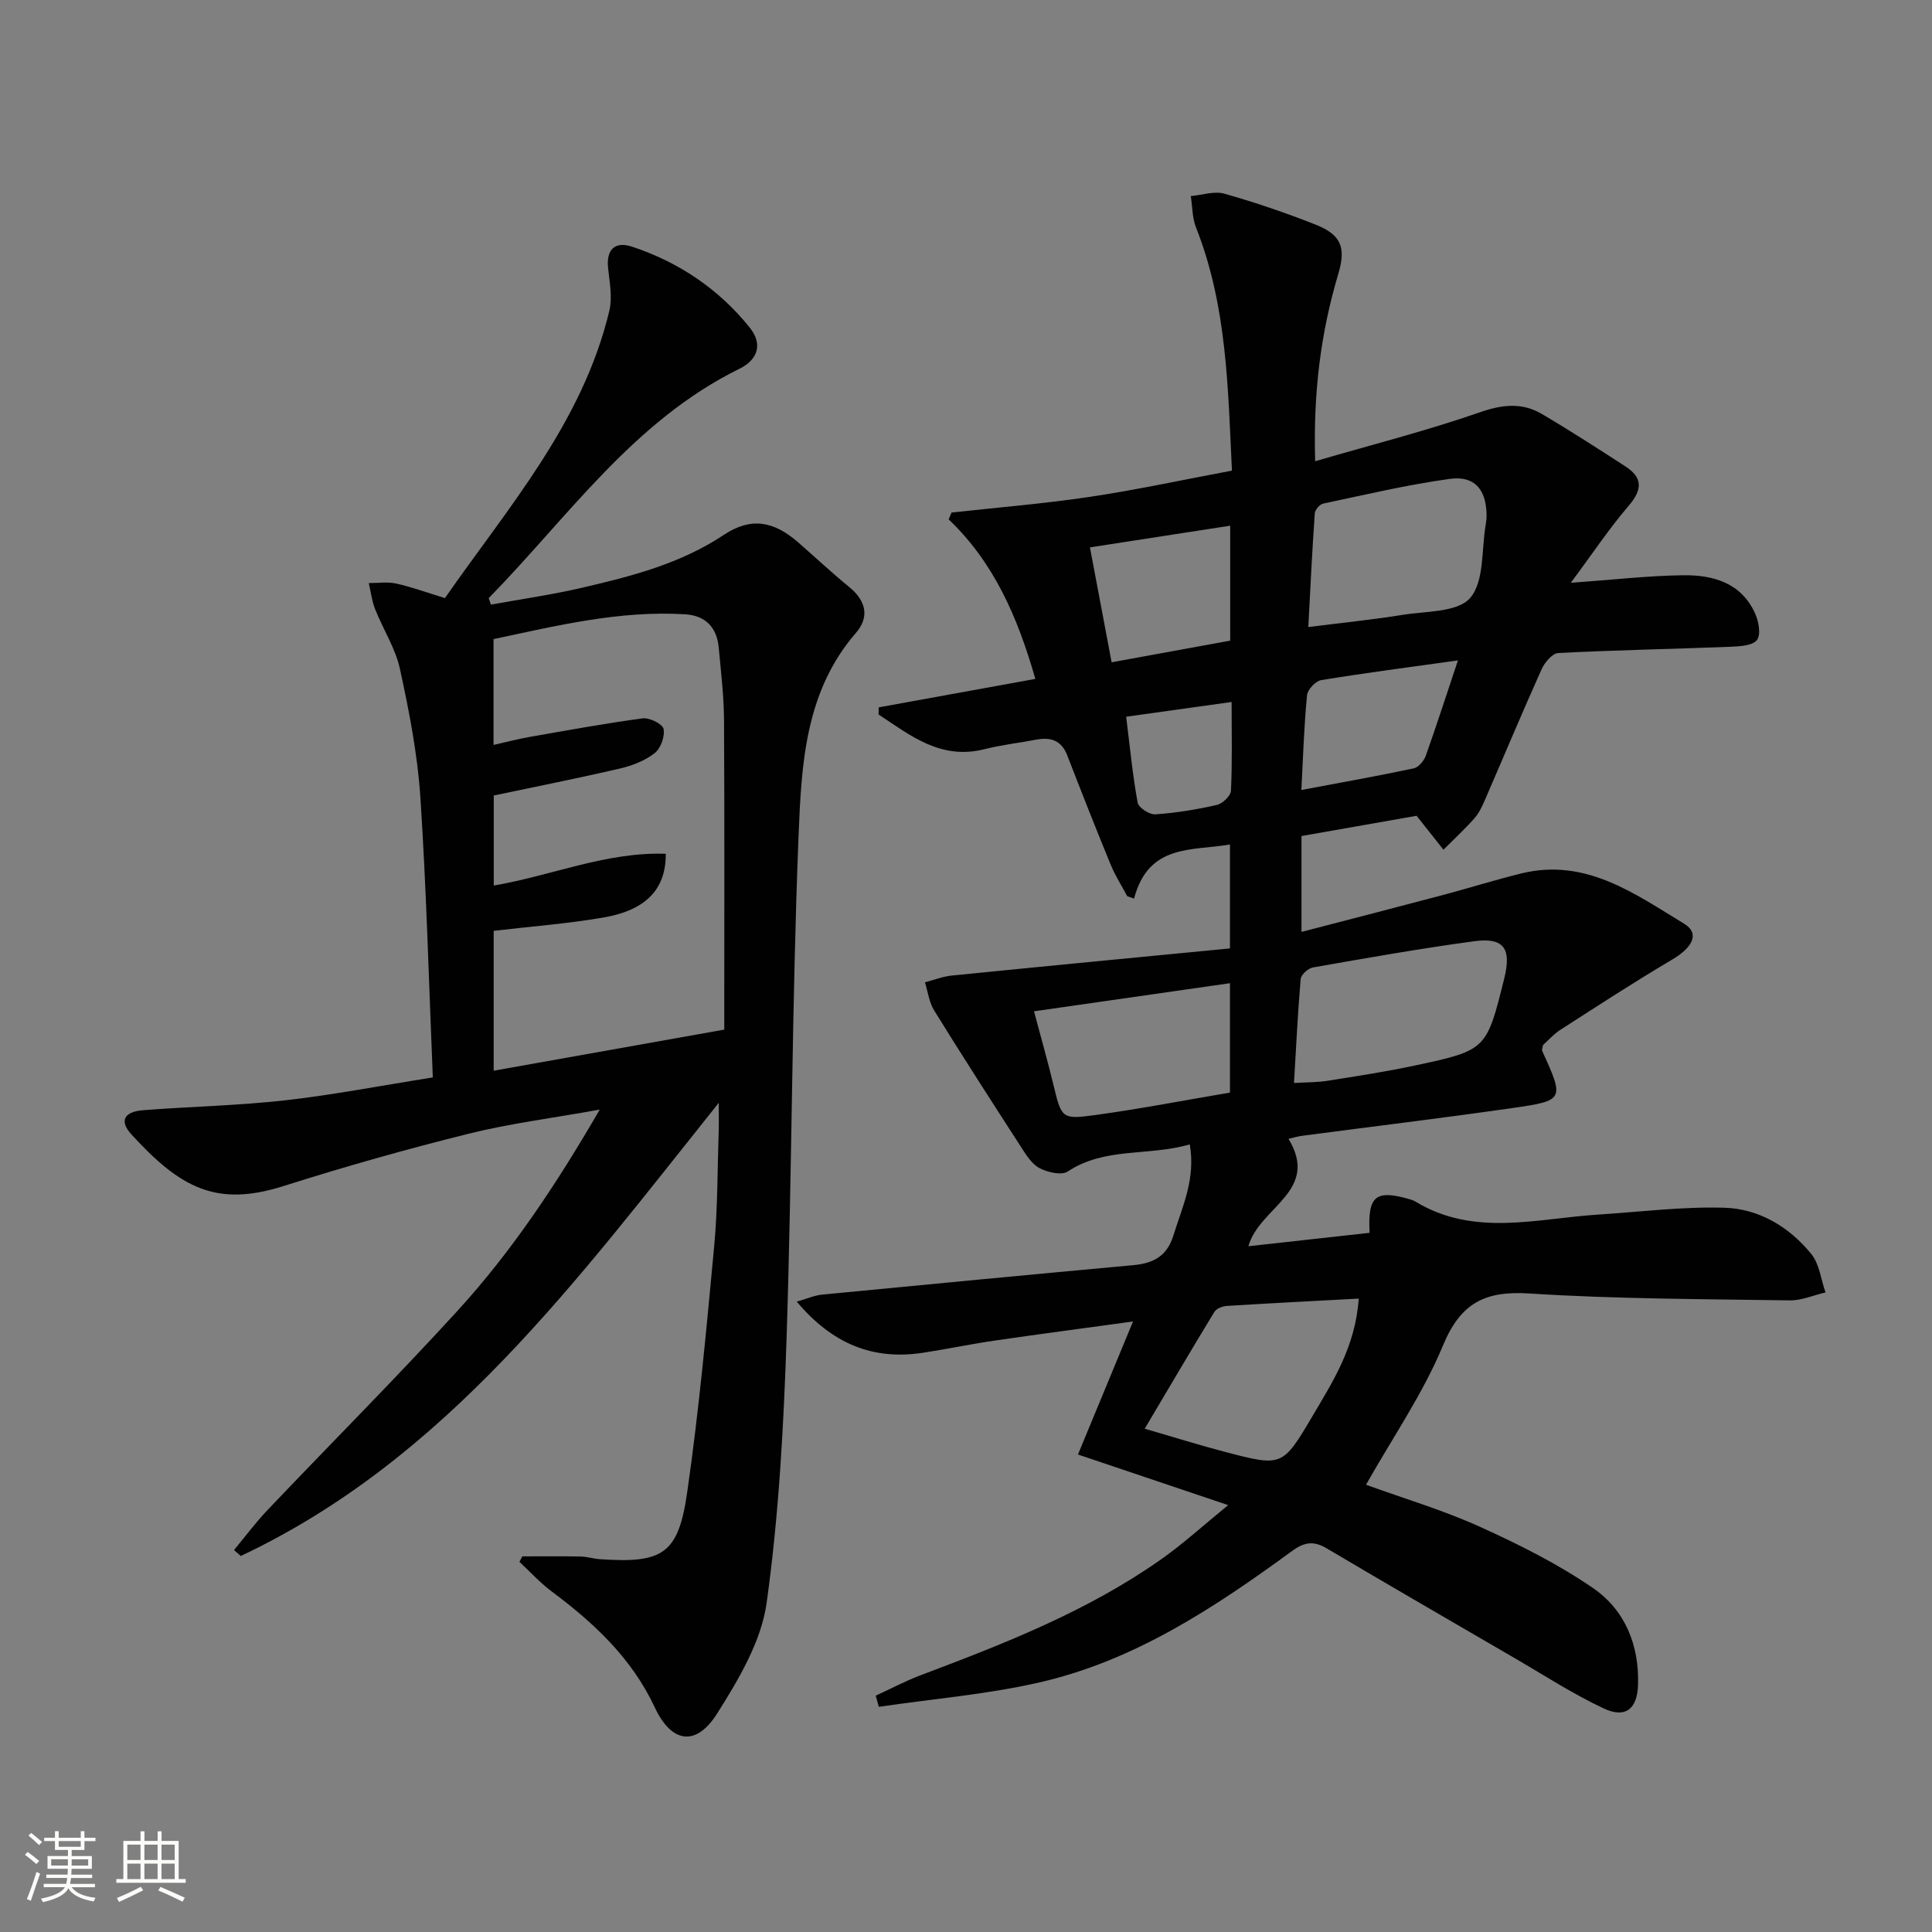 <svg enable-background="new 0 0 400 400" viewBox="0 0 400 400" xmlns="http://www.w3.org/2000/svg"><rect x="0" y="0" width="400" height="400" fill="#808080" stroke="none"/><path d="m5.17 384 .55-.58c.85.61 1.65 1.24 2.4 1.87l-.59.64c-.83-.73-1.62-1.38-2.36-1.93m1.22 9.53-.82-.34c.71-1.76 1.37-3.64 1.98-5.63.24.13.5.25.76.36-.6 1.67-1.24 3.54-1.92 5.61m-.5-13.5.57-.54c.56.44 1.31 1.06 2.26 1.87l-.64.64c-.68-.66-1.41-1.32-2.19-1.97m3.25.46h2.24v-1.36h.77v1.36h4.57v-1.36h.76v1.36h2.28v.69h-2.28v1.84h-2.64v1.26h4.18v2.64h-4.21c0 .45-.02.86-.05 1.21h4.32v.69h-4.38c-.04.34-.1.75-.19 1.22h5.15v.69h-4.82c.87 1.19 2.51 1.92 4.93 2.19-.17.31-.3.57-.37.76-2.77-.49-4.52-1.41-5.26-2.76-.56 1.26-2.3 2.23-5.24 2.9-.12-.24-.26-.48-.43-.72 2.73-.55 4.38-1.34 4.96-2.38h-4.38v-.69h4.65c.1-.38.17-.79.21-1.22h-4.32v-.69h4.4c.03-.34.05-.75.05-1.21h-4.2v-2.64h4.23v-1.26h-2.69v-1.84h-2.24zm1.46 4.46v1.29h3.45c.01-.4.02-.57.01-.53v-.32-.45h-3.46zm1.55-2.59h4.57v-1.19h-4.57zm6.11 2.59h-3.42v.77c-.01.19-.01.37-.02.53h3.44z" fill="#fbfcfa"/><path d="m32.63 379.16h.82v1.98h3.54v7.89h1.46v.78h-14.37v-.78h1.46v-7.89h3.55v-1.98h.82v1.98h2.73v-1.98zm-3.49 11.48.5.73c-1.61.82-3.28 1.63-5 2.41-.13-.27-.28-.55-.44-.82 1.75-.72 3.4-1.49 4.94-2.32m-2.78-5.55h2.73v-3.18h-2.73zm0 3.95h2.73v-3.2h-2.73zm3.54-3.95h2.73v-3.18h-2.73zm0 3.95h2.73v-3.2h-2.73zm7.89 4.68c-1.84-.92-3.51-1.7-5.02-2.32l.45-.73c1.89.8 3.57 1.55 5.04 2.23zm-1.62-11.81h-2.73v3.18h2.73zm-2.73 7.13h2.73v-3.2h-2.73z" fill="#fbfcfa"/><g fill="#010102"><path d="m246.33 236.93c-8.59 2.5-17.55.5-25.27 5.62-1.29.85-4.2.17-5.87-.72-1.62-.87-2.79-2.8-3.86-4.46-6.04-9.34-12.06-18.7-17.92-28.16-1.05-1.69-1.3-3.87-1.91-5.83 1.85-.48 3.67-1.21 5.54-1.4 19.12-1.92 38.25-3.75 57.61-5.62 0-7.69 0-14.27 0-21.52-7.79 1.37-16.84-.24-19.85 11.2-.47-.16-.95-.33-1.42-.49-1.16-2.19-2.51-4.3-3.45-6.58-3.08-7.5-6.05-15.05-8.98-22.61-1.19-3.06-3.39-3.78-6.35-3.23-3.59.67-7.24 1.09-10.77 1.98-9.07 2.29-15.34-2.84-21.94-7.19.02-.49.03-.98.05-1.47 10.58-1.92 21.17-3.85 32.42-5.89-3.72-12.94-8.61-24.11-17.95-33.03.2-.47.39-.94.59-1.41 9.55-1.06 19.14-1.83 28.63-3.25 9.65-1.44 19.21-3.52 29.43-5.43-.83-16.99-.99-34.06-7.43-50.32-.79-2-.75-4.34-1.09-6.52 2.33-.21 4.85-1.09 6.95-.5 6.38 1.8 12.68 3.96 18.85 6.39 5.33 2.1 6.38 4.72 4.74 10.22-3.64 12.19-5.21 24.61-4.79 38.78 11.81-3.44 23.12-6.31 34.1-10.13 4.66-1.62 8.72-2.06 12.82.34 5.87 3.45 11.59 7.16 17.31 10.86 3.66 2.37 3.51 4.85.66 8.18-4.05 4.72-7.51 9.94-11.96 15.92 8.85-.63 16.04-1.47 23.25-1.56 6.19-.08 12.04 1.55 14.91 7.92.74 1.64 1.23 4.34.39 5.47-.87 1.17-3.5 1.33-5.37 1.41-11.92.47-23.86.69-35.77 1.3-1.23.06-2.82 1.95-3.45 3.34-4.01 8.93-7.79 17.97-11.69 26.96-.59 1.36-1.23 2.79-2.2 3.89-2.02 2.29-4.28 4.37-6.44 6.53-1.68-2.12-3.36-4.24-5.56-7.02-7.36 1.3-15.49 2.73-23.83 4.19v19.85c10.11-2.63 19.69-5.09 29.25-7.63 5.44-1.44 10.81-3.14 16.28-4.48 13.27-3.25 23.4 4.16 33.71 10.43 3.24 1.97 1.8 4.88-2.51 7.42-7.84 4.63-15.47 9.61-23.13 14.53-1.38.88-2.49 2.17-3.59 3.15-.09.57-.29.96-.18 1.21 4.6 10.12 4.63 10.29-6.24 11.85-14.45 2.07-28.95 3.82-43.43 5.73-.79.1-1.57.34-2.85.63 6.58 10.87-6.04 14.12-8.3 22.24 8.53-.95 16.83-1.87 25.09-2.78-.42-7.76 1.29-9.02 8.54-6.88.32.09.63.22.91.39 12.15 7.39 25.09 3.54 37.83 2.72 8.73-.56 17.48-1.68 26.19-1.42 7.17.21 13.42 3.97 17.98 9.58 1.69 2.08 2 5.27 2.94 7.95-2.48.58-4.96 1.69-7.43 1.65-17.97-.28-35.98-.28-53.9-1.43-9.2-.59-14.23 1.98-17.88 10.8-4.1 9.89-10.33 18.9-15.92 28.8 7.93 2.88 15.98 5.26 23.57 8.7 8.1 3.67 16.18 7.7 23.47 12.72 6.58 4.53 9.54 11.79 9.28 20.01-.16 4.98-2.59 7.01-7.12 4.88-6.43-3.02-12.44-6.94-18.61-10.52-12.94-7.52-25.89-15.02-38.77-22.64-2.68-1.58-4.6-1.28-7.12.56-16.04 11.72-32.61 22.71-52.29 27.21-10.91 2.5-22.17 3.42-33.28 5.06-.21-.77-.43-1.54-.64-2.31 3.12-1.43 6.16-3.05 9.37-4.26 17.3-6.52 34.51-13.24 49.75-23.99 4.54-3.2 8.67-6.98 13.85-11.2-10.99-3.71-20.68-6.97-31.1-10.48 3.77-9.11 7.41-17.91 11.4-27.54-10.06 1.38-19.41 2.61-28.75 3.97-4.92.72-9.79 1.75-14.71 2.5-10.38 1.59-18.78-1.81-26.16-10.58 2.27-.65 3.72-1.31 5.22-1.45 21.47-2.08 42.95-4.13 64.43-6.1 4.14-.38 7.01-1.82 8.34-6.18 1.85-5.95 4.62-11.67 3.38-18.83zm21.58-12.71c2.68-.16 4.83-.12 6.91-.45 6.06-.96 12.14-1.89 18.14-3.17 14.82-3.17 14.81-3.25 18.49-18.07 1.52-6.14-.09-8.49-6.22-7.66-11.17 1.51-22.29 3.48-33.4 5.43-.99.17-2.46 1.5-2.54 2.4-.61 7.07-.94 14.17-1.38 21.52zm13.4 44.64c-9.49.51-18.41.96-27.32 1.52-.9.06-2.15.55-2.57 1.24-4.77 7.83-9.42 15.74-14.42 24.18 6.22 1.8 11.41 3.44 16.67 4.81 11.71 3.06 11.87 3.1 18.04-7.38 4.25-7.21 8.91-14.37 9.6-24.37zm-10.44-139.04c6.95-.88 13.19-1.5 19.37-2.5 4.91-.8 11.55-.51 14.14-3.52 2.97-3.46 2.32-10.02 3.23-15.24.11-.65.18-1.32.17-1.98-.09-5.24-2.47-8.14-7.63-7.43-8.81 1.21-17.5 3.28-26.22 5.12-.71.15-1.67 1.29-1.72 2.02-.54 7.72-.91 15.45-1.34 23.53zm-56.79 79.56c1.48 5.57 2.84 10.32 4 15.13 1.69 6.99 1.68 7.31 8.65 6.35 9.43-1.29 18.78-3.11 27.92-4.65 0-7.98 0-15.05 0-22.65-13.66 1.95-26.91 3.86-40.57 5.82zm16.07-72.26c8.83-1.61 16.75-3.06 24.55-4.48 0-8.13 0-15.72 0-23.8-9.79 1.51-19.2 2.97-29.04 4.49 1.55 8.18 2.97 15.76 4.49 23.79zm71.7-.39c-10.07 1.41-19.21 2.59-28.31 4.08-1.16.19-2.81 1.95-2.93 3.12-.61 6.19-.8 12.43-1.18 19.63 8.13-1.53 15.73-2.88 23.27-4.48.98-.21 2.1-1.53 2.48-2.58 2.22-6.23 4.25-12.53 6.67-19.77zm-46.86 8.61c-7.81 1.09-14.8 2.06-21.83 3.05.79 6.33 1.34 12.11 2.38 17.79.19 1.04 2.44 2.5 3.65 2.42 4.28-.29 8.56-.99 12.75-1.95 1.18-.27 2.87-1.88 2.92-2.95.28-5.94.13-11.91.13-18.36z"/><path d="m89.61 223.07c-.83-19.85-1.32-38.98-2.58-58.05-.59-8.89-2.32-17.76-4.22-26.5-.93-4.29-3.49-8.22-5.14-12.38-.68-1.71-.89-3.61-1.32-5.42 1.9.01 3.87-.3 5.68.1 3.21.71 6.33 1.86 10.09 3.01 13.05-18.77 28.49-36.28 34.04-59.5.66-2.77.05-5.89-.26-8.82-.42-3.95 1.5-5.59 4.95-4.44 9.68 3.2 17.93 8.75 24.35 16.72 2.8 3.48 1.69 6.69-2.11 8.56-21.98 10.81-35.48 30.72-51.91 47.49.15.45.31.89.46 1.34 6.33-1.15 12.72-2.06 18.98-3.52 10.19-2.37 20.28-4.96 29.24-10.92 5.64-3.75 10.36-2.86 15.45 1.6 3.51 3.07 6.92 6.26 10.53 9.21 3.46 2.84 4.24 6.18 1.36 9.5-10.53 12.13-11.27 27.25-11.86 41.87-1.39 34.59-1.35 69.24-2.48 103.85-.6 18.41-1.6 36.9-4.14 55.12-1.12 7.98-5.8 15.83-10.24 22.87-4.38 6.93-9.45 6.15-12.92-1.27-4.76-10.17-12.56-17.45-21.33-23.99-2.41-1.8-4.47-4.08-6.69-6.14.2-.38.41-.75.61-1.13 4.03 0 8.05-.05 12.07.03 1.32.02 2.62.46 3.95.55 13.01.9 16.26-1.03 18.09-13.74 2.44-16.92 4.01-33.98 5.6-51.01.74-7.94.67-15.95.94-23.93.05-1.41.01-2.83.01-5.8-29.35 36.68-56.32 73.7-98.96 93.82-.47-.41-.93-.82-1.4-1.23 2.32-2.79 4.49-5.71 6.98-8.33 13.08-13.76 26.5-27.2 39.3-41.21 11.22-12.29 20.44-26.13 29.44-41.65-9.8 1.77-18.61 2.87-27.16 5-12.86 3.2-25.65 6.81-38.28 10.82-13.85 4.4-21.32.48-31.52-10.68-2.56-2.8-1.54-4.72 2.48-5.02 9.77-.75 19.59-.95 29.32-2.04 9.88-1.11 19.67-3.01 30.6-4.74zm60.34-9.9c0-22.18.07-43.17-.05-64.15-.03-4.97-.64-9.94-1.09-14.9-.38-4.22-2.73-6.68-6.99-6.94-13.57-.82-26.58 2.37-39.64 5.14v21.91c2.64-.59 5-1.22 7.39-1.64 7.82-1.37 15.63-2.81 23.49-3.86 1.41-.19 4.12 1.16 4.32 2.18.31 1.54-.58 4.03-1.83 5.01-2 1.56-4.63 2.6-7.15 3.18-8.67 2.02-17.41 3.75-26.17 5.6v18.64c12.03-2.05 23.33-7.01 35.61-6.57.05 7.3-4.08 11.67-12.89 13.19-7.46 1.29-15.05 1.85-22.74 2.76v28.96c16.09-2.87 31.85-5.68 47.74-8.51z"/></g></svg>
